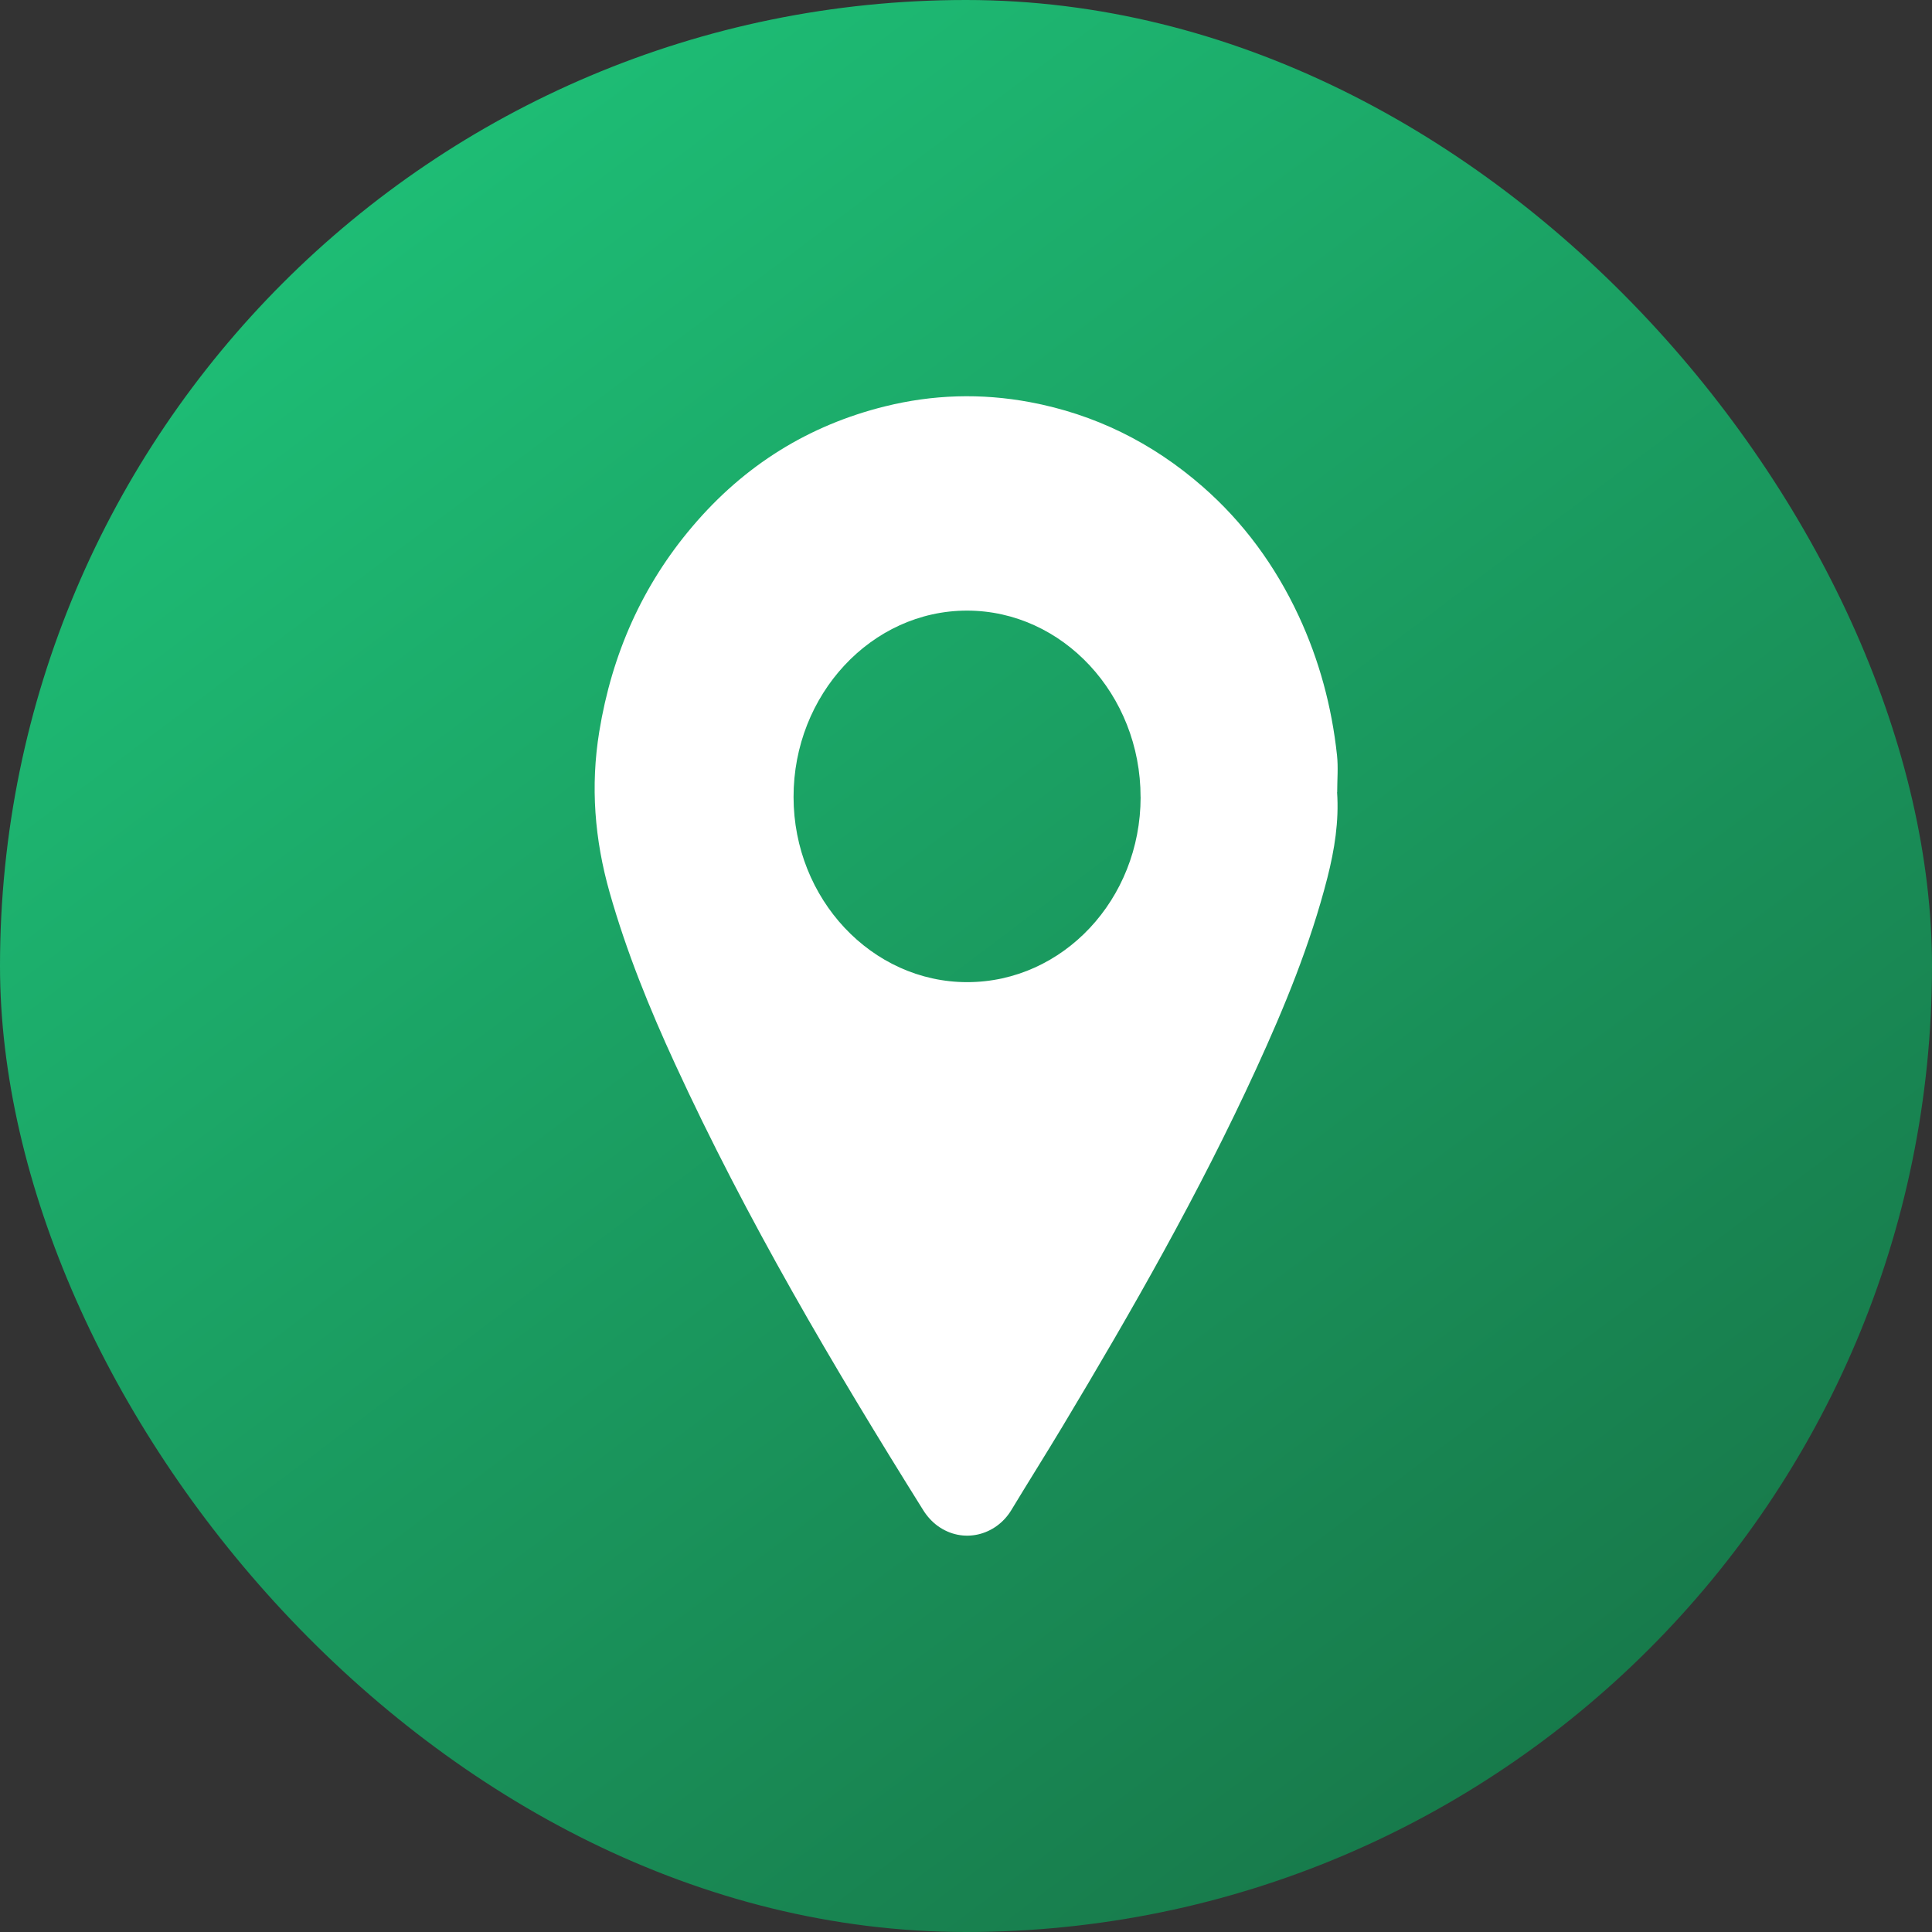 <?xml version="1.0" encoding="UTF-8"?> <svg xmlns="http://www.w3.org/2000/svg" xmlns:xlink="http://www.w3.org/1999/xlink" fill="none" height="39" viewBox="0 0 39 39" width="39"><rect x="0" y="0" width="39" height="39" fill="#333333" stroke="none"/><linearGradient id="a" gradientUnits="userSpaceOnUse" x1="6.736" x2="32.618" y1="2.127" y2="36.518"><stop offset="0" stop-color="#1ec077"></stop><stop offset="1" stop-color="#177749"></stop></linearGradient><clipPath id="b"><path d="m12 8h15v23h-15z"></path></clipPath><rect fill="url(#a)" height="39" rx="19.5" width="39"></rect><g clip-path="url(#b)"><path d="m26.991 15.992c.04.588-.052 1.16-.195 1.723-.343 1.345-.867 2.616-1.438 3.861-1.148 2.503-2.505 4.877-3.91 7.219-.34.566-.692 1.124-1.033 1.688-.312.516-.981.689-1.49.317-.112-.082-.214-.195-.289-.316-1.818-2.908-3.563-5.864-5.01-9.009-.515-1.118-.979-2.259-1.319-3.457-.304-1.071-.39-2.146-.21-3.25.257-1.573.873-2.953 1.875-4.134 1.058-1.25 2.36-2.05 3.889-2.43.969-.241 1.944-.27 2.927-.087 1.302.243 2.467.813 3.489 1.706.82.717 1.465 1.592 1.94 2.613.413.889.666 1.825.772 2.807.027.246.004.498.004.747zm-3.967.1c.002-2.071-1.573-3.765-3.502-3.766-1.929-.001-3.506 1.695-3.503 3.765.003 2.057 1.579 3.735 3.505 3.735 1.934-.001 3.499-1.67 3.501-3.734z" fill="#fff"></path></g></svg> 